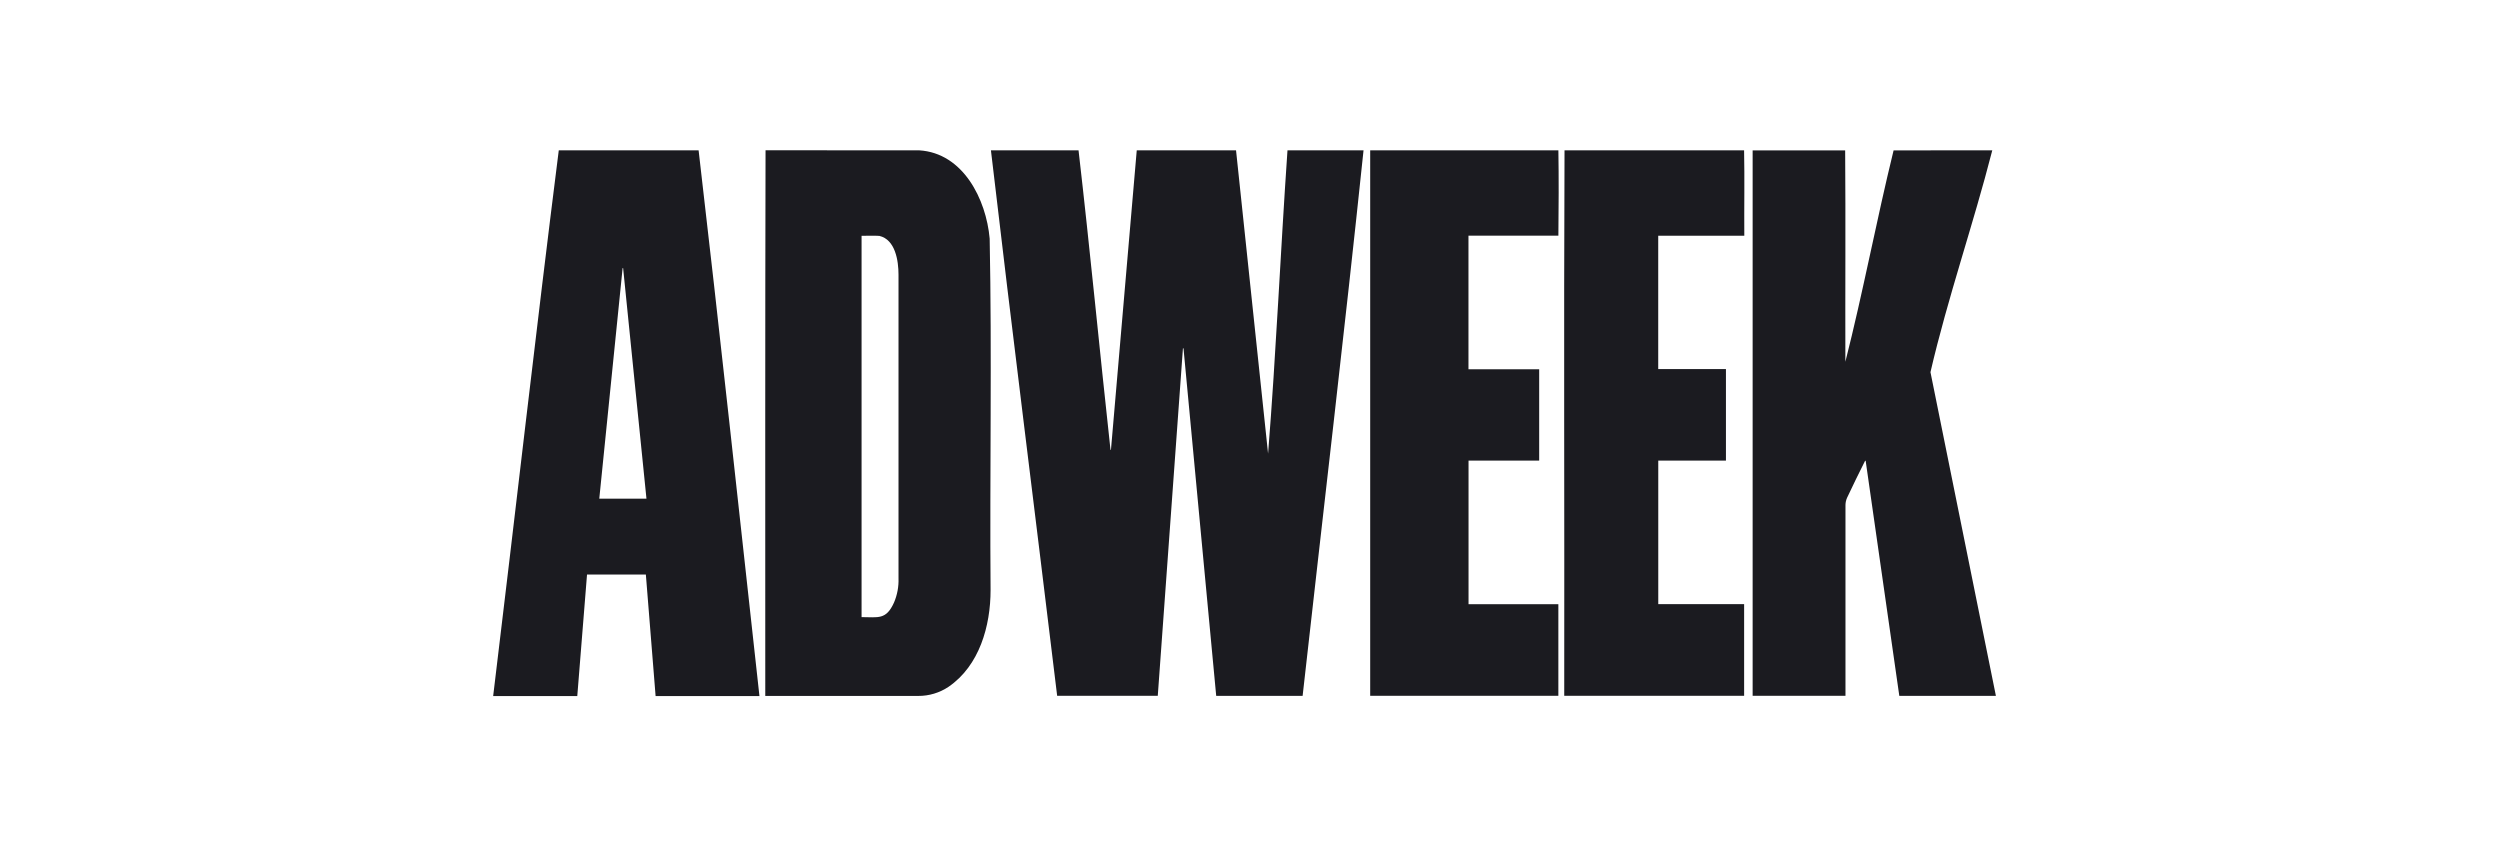 <svg xmlns="http://www.w3.org/2000/svg" width="183" height="62" viewBox="0 0 183 62" fill="none"><path d="M99.811 11.005C98.418 24.322 96.84 37.628 95.352 50.937H89.026L86.632 25.498H86.591C85.979 33.974 85.365 42.453 84.749 50.934H77.384C75.778 37.625 74.093 24.319 72.536 11.005H78.949C79.793 18.299 80.488 25.626 81.289 32.93H81.322C81.95 25.622 82.579 18.314 83.21 11.005H90.478C91.258 18.404 92.039 25.805 92.823 33.205C93.412 25.827 93.733 18.399 94.244 11.005H99.811Z" fill="#1B1B20"></path><path d="M67.287 11.005C70.504 11.201 72.187 14.586 72.444 17.465C72.613 26.035 72.444 34.62 72.51 43.193C72.51 45.825 71.694 48.727 69.432 50.275C68.775 50.715 68.002 50.947 67.213 50.942H56.018C56.018 37.628 56.005 24.314 56.038 11L67.287 11.005ZM63.067 17.262V45.173C64.286 45.173 64.863 45.392 65.443 44.103C65.681 43.543 65.793 42.937 65.771 42.328C65.771 34.922 65.771 27.516 65.771 20.11C65.771 19.081 65.538 17.537 64.368 17.267C63.939 17.239 63.514 17.262 63.072 17.262H63.067Z" fill="#1B1B20"></path><path d="M145.835 11.005C144.445 16.439 142.567 21.811 141.31 27.242C142.901 35.144 144.497 43.042 146.1 50.937H139.029C138.209 45.194 137.388 39.46 136.567 33.733H136.523C136.067 34.623 135.638 35.534 135.207 36.434C135.131 36.602 135.091 36.785 135.089 36.969C135.089 41.623 135.089 46.277 135.089 50.931H128.293C128.293 37.624 128.293 24.316 128.293 11.008H135.066C135.104 16.153 135.066 21.322 135.081 26.48C136.377 21.379 137.354 16.14 138.611 11.008L145.835 11.005Z" fill="#1B1B20"></path><path d="M51.138 11.005C52.69 24.311 54.119 37.633 55.591 50.95H47.99C47.751 47.986 47.515 45.032 47.277 42.058H42.97C42.734 45.017 42.496 47.981 42.257 50.95H36.1C37.716 37.636 39.222 24.309 40.902 11.005H51.138ZM47.321 36.504C46.751 30.869 46.181 25.242 45.612 19.621H45.576C45.008 25.245 44.439 30.873 43.867 36.504H47.321Z" fill="#1B1B20"></path><path d="M114.074 11.005C114.108 13.087 114.095 15.168 114.074 17.252H107.492V27.028H112.668V33.717H107.497V44.227H114.072V50.934H100.298V11.005H114.074Z" fill="#1B1B20"></path><path d="M127.668 11.005C127.711 13.089 127.668 15.168 127.683 17.255H121.382V27.015H126.339V33.717H121.385V44.222H127.67V50.931H114.502C114.523 37.623 114.464 24.311 114.523 11.005H127.668Z" fill="#1B1B20"></path></svg>